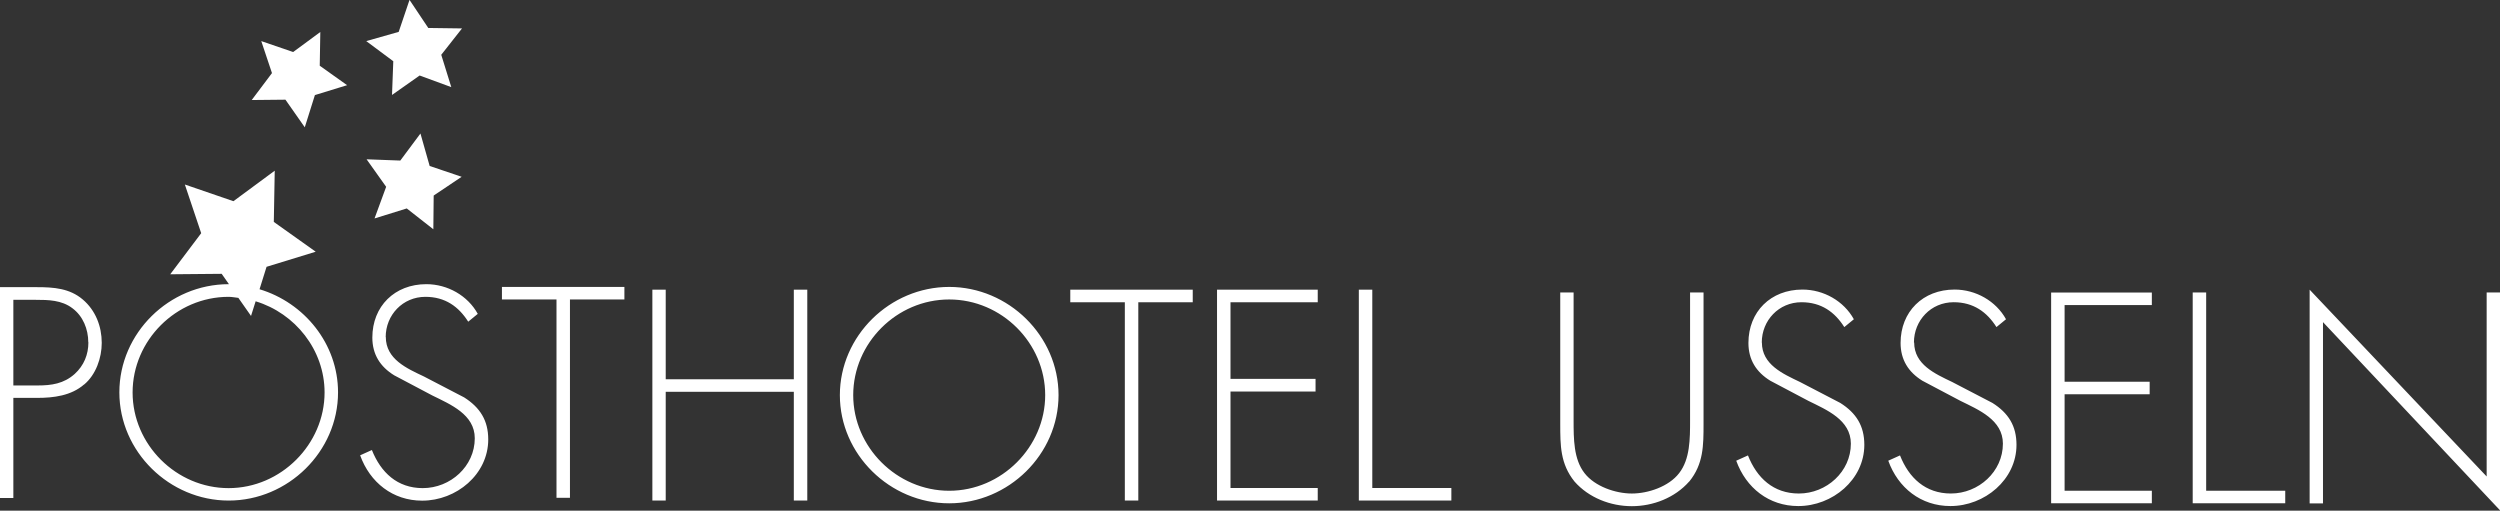 <?xml version="1.0" encoding="UTF-8"?><svg id="Ebene_1" xmlns="http://www.w3.org/2000/svg" viewBox="0 0 217.21 44.37"><rect x="0" y="0" width="217.21" height="44.37" fill="#333333" stroke="none"/><defs><style>.cls-1{fill:#fff;stroke-width:0px;}</style></defs><path class="cls-1" d="m7.68,29.74c0,1.07-.39,2.02-1.19,2.75-.95.85-2.02,1-3.21,1H1.16v-7.44h1.92c1.12,0,2.28.02,3.21.73.92.68,1.38,1.82,1.38,2.96m-.36,3.67c1.02-.85,1.53-2.31,1.53-3.62,0-1.43-.53-2.82-1.65-3.77-1.14-.97-2.53-1.07-3.96-1.07H0v18.32h1.16v-8.7h2.07c1.43,0,2.96-.19,4.08-1.17m14.91-7.22c3.42,1.04,5.98,4.22,5.98,7.92,0,4.5-3.79,8.31-8.34,8.31s-8.34-3.79-8.34-8.31,3.77-8.31,8.34-8.31c.29,0,.57.06.85.09l1.1,1.57.4-1.27Zm1.65-11.35l-3.59,2.65-4.22-1.45,1.42,4.23-2.69,3.57,4.47-.04.63.9s-.02,0-.02,0c-5.18,0-9.5,4.25-9.5,9.4s4.35,9.4,9.5,9.4,9.5-4.25,9.5-9.4c0-4.22-2.93-7.79-6.82-8.96l.61-1.95,4.27-1.31-3.64-2.59.08-4.46Zm6.3-7.42l-2.39-1.7.05-2.93-2.36,1.74-2.77-.95.93,2.78-1.76,2.34,2.93-.03,1.68,2.4.88-2.8,2.8-.86Zm8.16-2.64l1.81-2.3-2.93-.04-1.63-2.44-.94,2.78-2.82.8,2.35,1.75-.11,2.93,2.4-1.69,2.75,1.01-.87-2.8Zm-6.48,9.07l1.7,2.39-1.01,2.75,2.8-.87,2.31,1.81.03-2.93,2.43-1.63-2.78-.94-.8-2.82-1.75,2.35-2.93-.11Zm1.66,15.45c0-1.92,1.48-3.5,3.45-3.5,1.72,0,2.89.85,3.72,2.16l.83-.68c-.87-1.58-2.62-2.58-4.47-2.58-2.75,0-4.69,1.92-4.69,4.64,0,1.46.68,2.53,1.9,3.28l3.31,1.75c1.58.78,3.69,1.65,3.69,3.72,0,2.43-2.11,4.33-4.52,4.33-2.21,0-3.64-1.36-4.42-3.31l-1.02.46c.85,2.36,2.84,3.94,5.39,3.94,2.97,0,5.74-2.28,5.74-5.32,0-1.65-.71-2.77-2.09-3.65l-3.5-1.82c-1.48-.7-3.31-1.5-3.31-3.43m15.99-3.26h4.74v-1.09h-10.64v1.09h4.74v17.23h1.17v-17.23Zm19.46,17.47h1.17v-18.32h-1.17v7.78h-11.13v-7.78h-1.16v18.32h1.16v-9.45h11.13v9.45Zm21.84-9.16c0,4.5-3.79,8.31-8.34,8.31s-8.34-3.79-8.34-8.31,3.77-8.31,8.34-8.31,8.34,3.79,8.34,8.31m1.16,0c0-5.15-4.35-9.4-9.5-9.4s-9.5,4.25-9.5,9.4,4.35,9.4,9.5,9.4,9.5-4.25,9.5-9.4m6.92-8.07h4.74v-1.09h-10.64v1.09h4.74v17.23h1.17v-17.23Zm6.85,17.23h8.75v-1.09h-7.58v-8.38h7.39v-1.1h-7.39v-6.66h7.58v-1.09h-8.75v18.32Zm12.32,0h8.04v-1.09h-6.87v-17.23h-1.17v18.32Zm28.71-1.65c1.24-1.53,1.24-3.14,1.24-5.01v-11.42h-1.17v11.08c0,1.65,0,3.4-.95,4.62-.9,1.17-2.7,1.77-4.11,1.77s-3.21-.61-4.11-1.77c-.95-1.22-.95-2.97-.95-4.62v-11.08h-1.16v11.42c0,1.87,0,3.47,1.24,5.01,1.24,1.41,3.13,2.14,4.98,2.14s3.74-.73,4.98-2.14m6.31-12.08c0-1.92,1.48-3.5,3.45-3.5,1.72,0,2.89.85,3.72,2.16l.83-.68c-.87-1.58-2.62-2.58-4.47-2.58-2.75,0-4.69,1.92-4.69,4.64,0,1.46.68,2.53,1.9,3.28l3.31,1.75c1.58.78,3.69,1.65,3.69,3.72,0,2.43-2.11,4.33-4.52,4.33-2.21,0-3.65-1.36-4.42-3.31l-1.02.46c.85,2.36,2.84,3.94,5.39,3.94,2.97,0,5.74-2.29,5.74-5.32,0-1.65-.71-2.77-2.09-3.64l-3.5-1.82c-1.48-.71-3.31-1.51-3.31-3.43m13.21,0c0-1.92,1.48-3.5,3.45-3.5,1.72,0,2.89.85,3.72,2.16l.83-.68c-.87-1.58-2.62-2.58-4.47-2.58-2.75,0-4.69,1.92-4.69,4.64,0,1.46.68,2.53,1.89,3.28l3.31,1.75c1.58.78,3.69,1.65,3.69,3.72,0,2.43-2.11,4.33-4.52,4.33-2.21,0-3.65-1.36-4.42-3.31l-1.02.46c.85,2.36,2.84,3.94,5.4,3.94,2.97,0,5.74-2.29,5.74-5.32,0-1.65-.71-2.77-2.09-3.64l-3.5-1.82c-1.48-.71-3.3-1.51-3.3-3.43m11.9,13.97h8.75v-1.09h-7.58v-8.38h7.39v-1.09h-7.39v-6.66h7.58v-1.09h-8.75v18.32Zm12.31,0h8.03v-1.09h-6.87v-17.23h-1.17v18.32Zm26.7.61v-18.93h-1.17v15.99l-15.38-16.23v18.57h1.16v-15.75l15.38,16.35Z"/></svg>